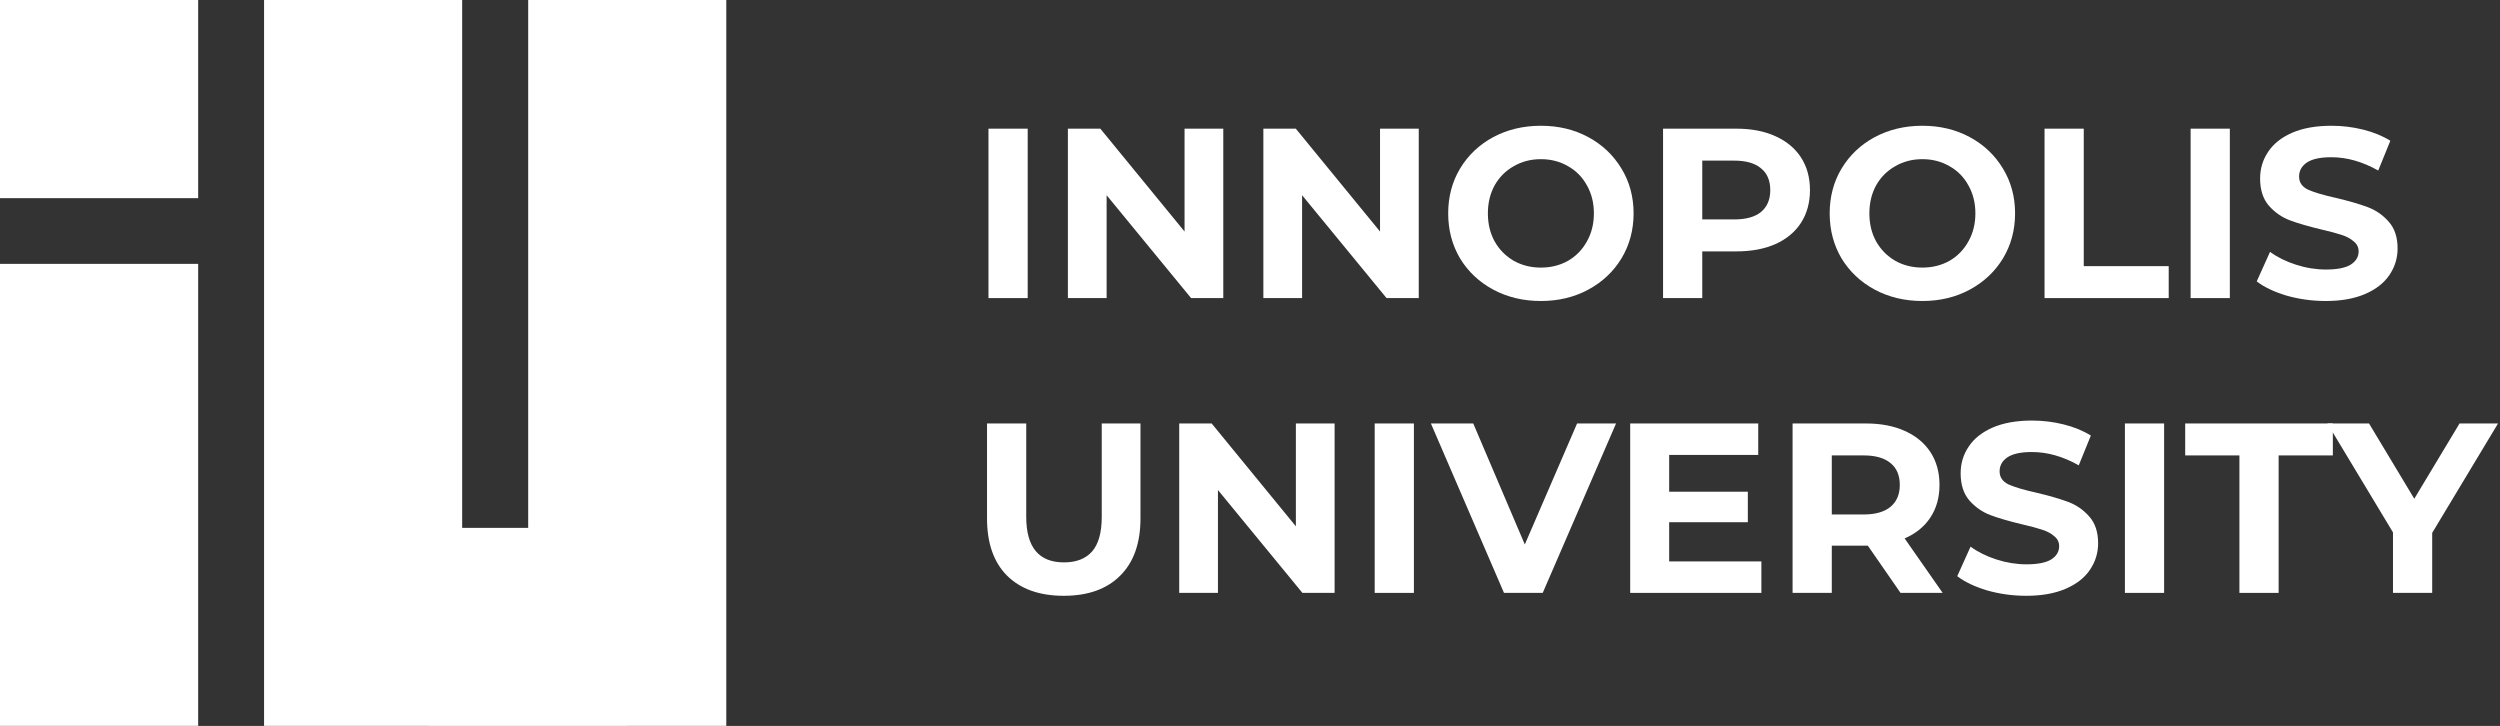<?xml version="1.0" encoding="UTF-8"?> <svg xmlns="http://www.w3.org/2000/svg" width="551" height="160" viewBox="0 0 551 160" fill="none"><rect x="0" y="0" width="551" height="160" fill="#333333" stroke="none"/> <path d="M43.675 0H0V43.675H43.675V0Z" fill="white"></path> <path d="M160.074 0H116.413V116.339H101.86V0H58.199V159.985H94.568V160H138.244V159.985H160.074V0Z" fill="white"></path> <path d="M43.675 58.155H0V159.985H43.675V58.155Z" fill="white"></path> <path d="M217.86 28.358H226.502V65.699H217.86V28.358Z" fill="white"></path> <path d="M269.611 28.358V65.699H262.516L243.899 43.028V65.699H235.364V28.358H242.512L261.076 51.03V28.358H269.611Z" fill="white"></path> <path d="M312.693 28.358V65.699H305.598L286.981 43.028V65.699H278.446V28.358H285.594L304.158 51.03V28.358H312.693Z" fill="white"></path> <path d="M339.612 66.34C335.735 66.34 332.232 65.504 329.103 63.832C326.009 62.161 323.573 59.867 321.795 56.951C320.052 53.999 319.181 50.692 319.181 47.029C319.181 43.366 320.052 40.076 321.795 37.16C323.573 34.208 326.009 31.897 329.103 30.225C332.232 28.554 335.735 27.718 339.612 27.718C343.488 27.718 346.973 28.554 350.067 30.225C353.161 31.897 355.597 34.208 357.375 37.16C359.154 40.076 360.043 43.366 360.043 47.029C360.043 50.692 359.154 53.999 357.375 56.951C355.597 59.867 353.161 62.161 350.067 63.832C346.973 65.504 343.488 66.34 339.612 66.34ZM339.612 58.978C341.817 58.978 343.808 58.48 345.586 57.484C347.364 56.453 348.751 55.03 349.747 53.217C350.778 51.403 351.294 49.34 351.294 47.029C351.294 44.717 350.778 42.654 349.747 40.841C348.751 39.027 347.364 37.622 345.586 36.627C343.808 35.595 341.817 35.08 339.612 35.08C337.407 35.08 335.415 35.595 333.637 36.627C331.859 37.622 330.454 39.027 329.423 40.841C328.427 42.654 327.929 44.717 327.929 47.029C327.929 49.34 328.427 51.403 329.423 53.217C330.454 55.03 331.859 56.453 333.637 57.484C335.415 58.48 337.407 58.978 339.612 58.978Z" fill="white"></path> <path d="M382.701 28.358C386.008 28.358 388.871 28.909 391.289 30.012C393.743 31.114 395.628 32.679 396.944 34.706C398.26 36.733 398.917 39.134 398.917 41.908C398.917 44.646 398.26 47.047 396.944 49.109C395.628 51.136 393.743 52.701 391.289 53.803C388.871 54.87 386.008 55.404 382.701 55.404H375.179V65.699H366.537V28.358H382.701ZM382.221 48.362C384.817 48.362 386.79 47.811 388.142 46.709C389.493 45.571 390.169 43.97 390.169 41.908C390.169 39.809 389.493 38.209 388.142 37.107C386.79 35.969 384.817 35.4 382.221 35.4H375.179V48.362H382.221Z" fill="white"></path> <path d="M423.692 66.34C419.816 66.34 416.313 65.504 413.183 63.832C410.089 62.161 407.653 59.867 405.875 56.951C404.132 53.999 403.261 50.692 403.261 47.029C403.261 43.366 404.132 40.076 405.875 37.16C407.653 34.208 410.089 31.897 413.183 30.225C416.313 28.554 419.816 27.718 423.692 27.718C427.568 27.718 431.053 28.554 434.147 30.225C437.241 31.897 439.677 34.208 441.456 37.16C443.234 40.076 444.123 43.366 444.123 47.029C444.123 50.692 443.234 53.999 441.456 56.951C439.677 59.867 437.241 62.161 434.147 63.832C431.053 65.504 427.568 66.34 423.692 66.34ZM423.692 58.978C425.897 58.978 427.888 58.48 429.666 57.484C431.445 56.453 432.832 55.03 433.827 53.217C434.859 51.403 435.374 49.34 435.374 47.029C435.374 44.717 434.859 42.654 433.827 40.841C432.832 39.027 431.445 37.622 429.666 36.627C427.888 35.595 425.897 35.08 423.692 35.08C421.487 35.08 419.495 35.595 417.717 36.627C415.939 37.622 414.534 39.027 413.503 40.841C412.507 42.654 412.009 44.717 412.009 47.029C412.009 49.34 412.507 51.403 413.503 53.217C414.534 55.03 415.939 56.453 417.717 57.484C419.495 58.48 421.487 58.978 423.692 58.978Z" fill="white"></path> <path d="M450.618 28.358H459.259V58.658H477.983V65.699H450.618V28.358Z" fill="white"></path> <path d="M482.812 28.358H491.454V65.699H482.812V28.358Z" fill="white"></path> <path d="M512.585 66.34C509.633 66.34 506.77 65.948 503.996 65.166C501.258 64.348 499.053 63.299 497.382 62.019L500.316 55.511C501.916 56.684 503.818 57.627 506.023 58.338C508.228 59.049 510.433 59.405 512.638 59.405C515.092 59.405 516.906 59.049 518.079 58.338C519.253 57.591 519.84 56.613 519.84 55.404C519.84 54.515 519.484 53.786 518.773 53.217C518.097 52.612 517.208 52.132 516.106 51.776C515.039 51.421 513.581 51.03 511.731 50.603C508.886 49.927 506.557 49.251 504.743 48.576C502.929 47.9 501.365 46.815 500.049 45.322C498.769 43.828 498.128 41.837 498.128 39.347C498.128 37.178 498.715 35.222 499.889 33.479C501.062 31.701 502.823 30.296 505.17 29.265C507.553 28.234 510.451 27.718 513.865 27.718C516.248 27.718 518.577 28.003 520.853 28.572C523.129 29.14 525.121 29.958 526.828 31.025L524.161 37.587C520.711 35.631 517.261 34.653 513.812 34.653C511.393 34.653 509.597 35.044 508.424 35.826C507.286 36.609 506.717 37.64 506.717 38.92C506.717 40.201 507.375 41.161 508.691 41.801C510.042 42.406 512.087 43.01 514.825 43.615C517.67 44.29 520 44.966 521.813 45.642C523.627 46.318 525.174 47.384 526.454 48.842C527.77 50.3 528.428 52.274 528.428 54.764C528.428 56.898 527.824 58.853 526.614 60.632C525.441 62.374 523.663 63.761 521.28 64.793C518.897 65.824 515.999 66.34 512.585 66.34Z" fill="white"></path> <path d="M234.45 131.313C229.116 131.313 224.955 129.837 221.968 126.885C219.016 123.934 217.54 119.719 217.54 114.243V93.332H226.182V113.923C226.182 120.608 228.956 123.951 234.504 123.951C237.206 123.951 239.269 123.151 240.692 121.551C242.114 119.915 242.825 117.372 242.825 113.923V93.332H251.361V114.243C251.361 119.719 249.867 123.934 246.88 126.885C243.928 129.837 239.785 131.313 234.45 131.313Z" fill="white"></path> <path d="M294.147 93.332V130.673H287.053L268.435 108.001V130.673H259.9V93.332H267.048L285.612 116.003V93.332H294.147Z" fill="white"></path> <path d="M302.982 93.332H311.624V130.673H302.982V93.332Z" fill="white"></path> <path d="M356.178 93.332L340.015 130.673H331.48L315.37 93.332H324.705L336.068 120.004L347.59 93.332H356.178Z" fill="white"></path> <path d="M388.209 123.738V130.673H359.296V93.332H387.515V100.266H367.885V108.375H385.222V115.096H367.885V123.738H388.209Z" fill="white"></path> <path d="M418.877 130.673L411.675 120.271H411.248H403.727V130.673H395.085V93.332H411.248C414.556 93.332 417.419 93.883 419.837 94.985C422.291 96.088 424.176 97.652 425.491 99.68C426.807 101.707 427.465 104.107 427.465 106.881C427.465 109.655 426.789 112.055 425.438 114.083C424.122 116.074 422.237 117.603 419.784 118.67L428.159 130.673H418.877ZM418.717 106.881C418.717 104.783 418.041 103.182 416.69 102.08C415.338 100.942 413.364 100.373 410.768 100.373H403.727V113.389H410.768C413.364 113.389 415.338 112.82 416.69 111.682C418.041 110.544 418.717 108.944 418.717 106.881Z" fill="white"></path> <path d="M446.581 131.313C443.63 131.313 440.767 130.922 437.993 130.139C435.254 129.321 433.05 128.272 431.378 126.992L434.312 120.484C435.912 121.657 437.815 122.6 440.02 123.311C442.225 124.022 444.43 124.378 446.635 124.378C449.088 124.378 450.902 124.022 452.076 123.311C453.249 122.564 453.836 121.586 453.836 120.377C453.836 119.488 453.481 118.759 452.769 118.19C452.094 117.585 451.204 117.105 450.102 116.75C449.035 116.394 447.577 116.003 445.728 115.576C442.883 114.9 440.553 114.225 438.74 113.549C436.926 112.873 435.361 111.789 434.045 110.295C432.765 108.801 432.125 106.81 432.125 104.32C432.125 102.151 432.712 100.195 433.885 98.453C435.059 96.674 436.819 95.27 439.166 94.238C441.549 93.207 444.447 92.691 447.862 92.691C450.244 92.691 452.574 92.976 454.85 93.545C457.126 94.114 459.117 94.932 460.824 95.999L458.157 102.56C454.707 100.604 451.258 99.626 447.808 99.626C445.39 99.626 443.594 100.017 442.42 100.8C441.282 101.582 440.713 102.613 440.713 103.894C440.713 105.174 441.371 106.134 442.687 106.774C444.039 107.379 446.083 107.983 448.822 108.588C451.667 109.264 453.996 109.939 455.81 110.615C457.624 111.291 459.171 112.358 460.451 113.816C461.767 115.274 462.425 117.248 462.425 119.737C462.425 121.871 461.82 123.827 460.611 125.605C459.437 127.348 457.659 128.735 455.276 129.766C452.894 130.797 449.995 131.313 446.581 131.313Z" fill="white"></path> <path d="M468.33 93.332H476.971V130.673H468.33V93.332Z" fill="white"></path> <path d="M493.568 100.373H481.619V93.332H514.159V100.373H502.21V130.673H493.568V100.373Z" fill="white"></path> <path d="M536.056 117.443V130.673H527.414V117.337L512.957 93.332H522.133L532.108 109.922L542.084 93.332H550.565L536.056 117.443Z" fill="white"></path> </svg> 